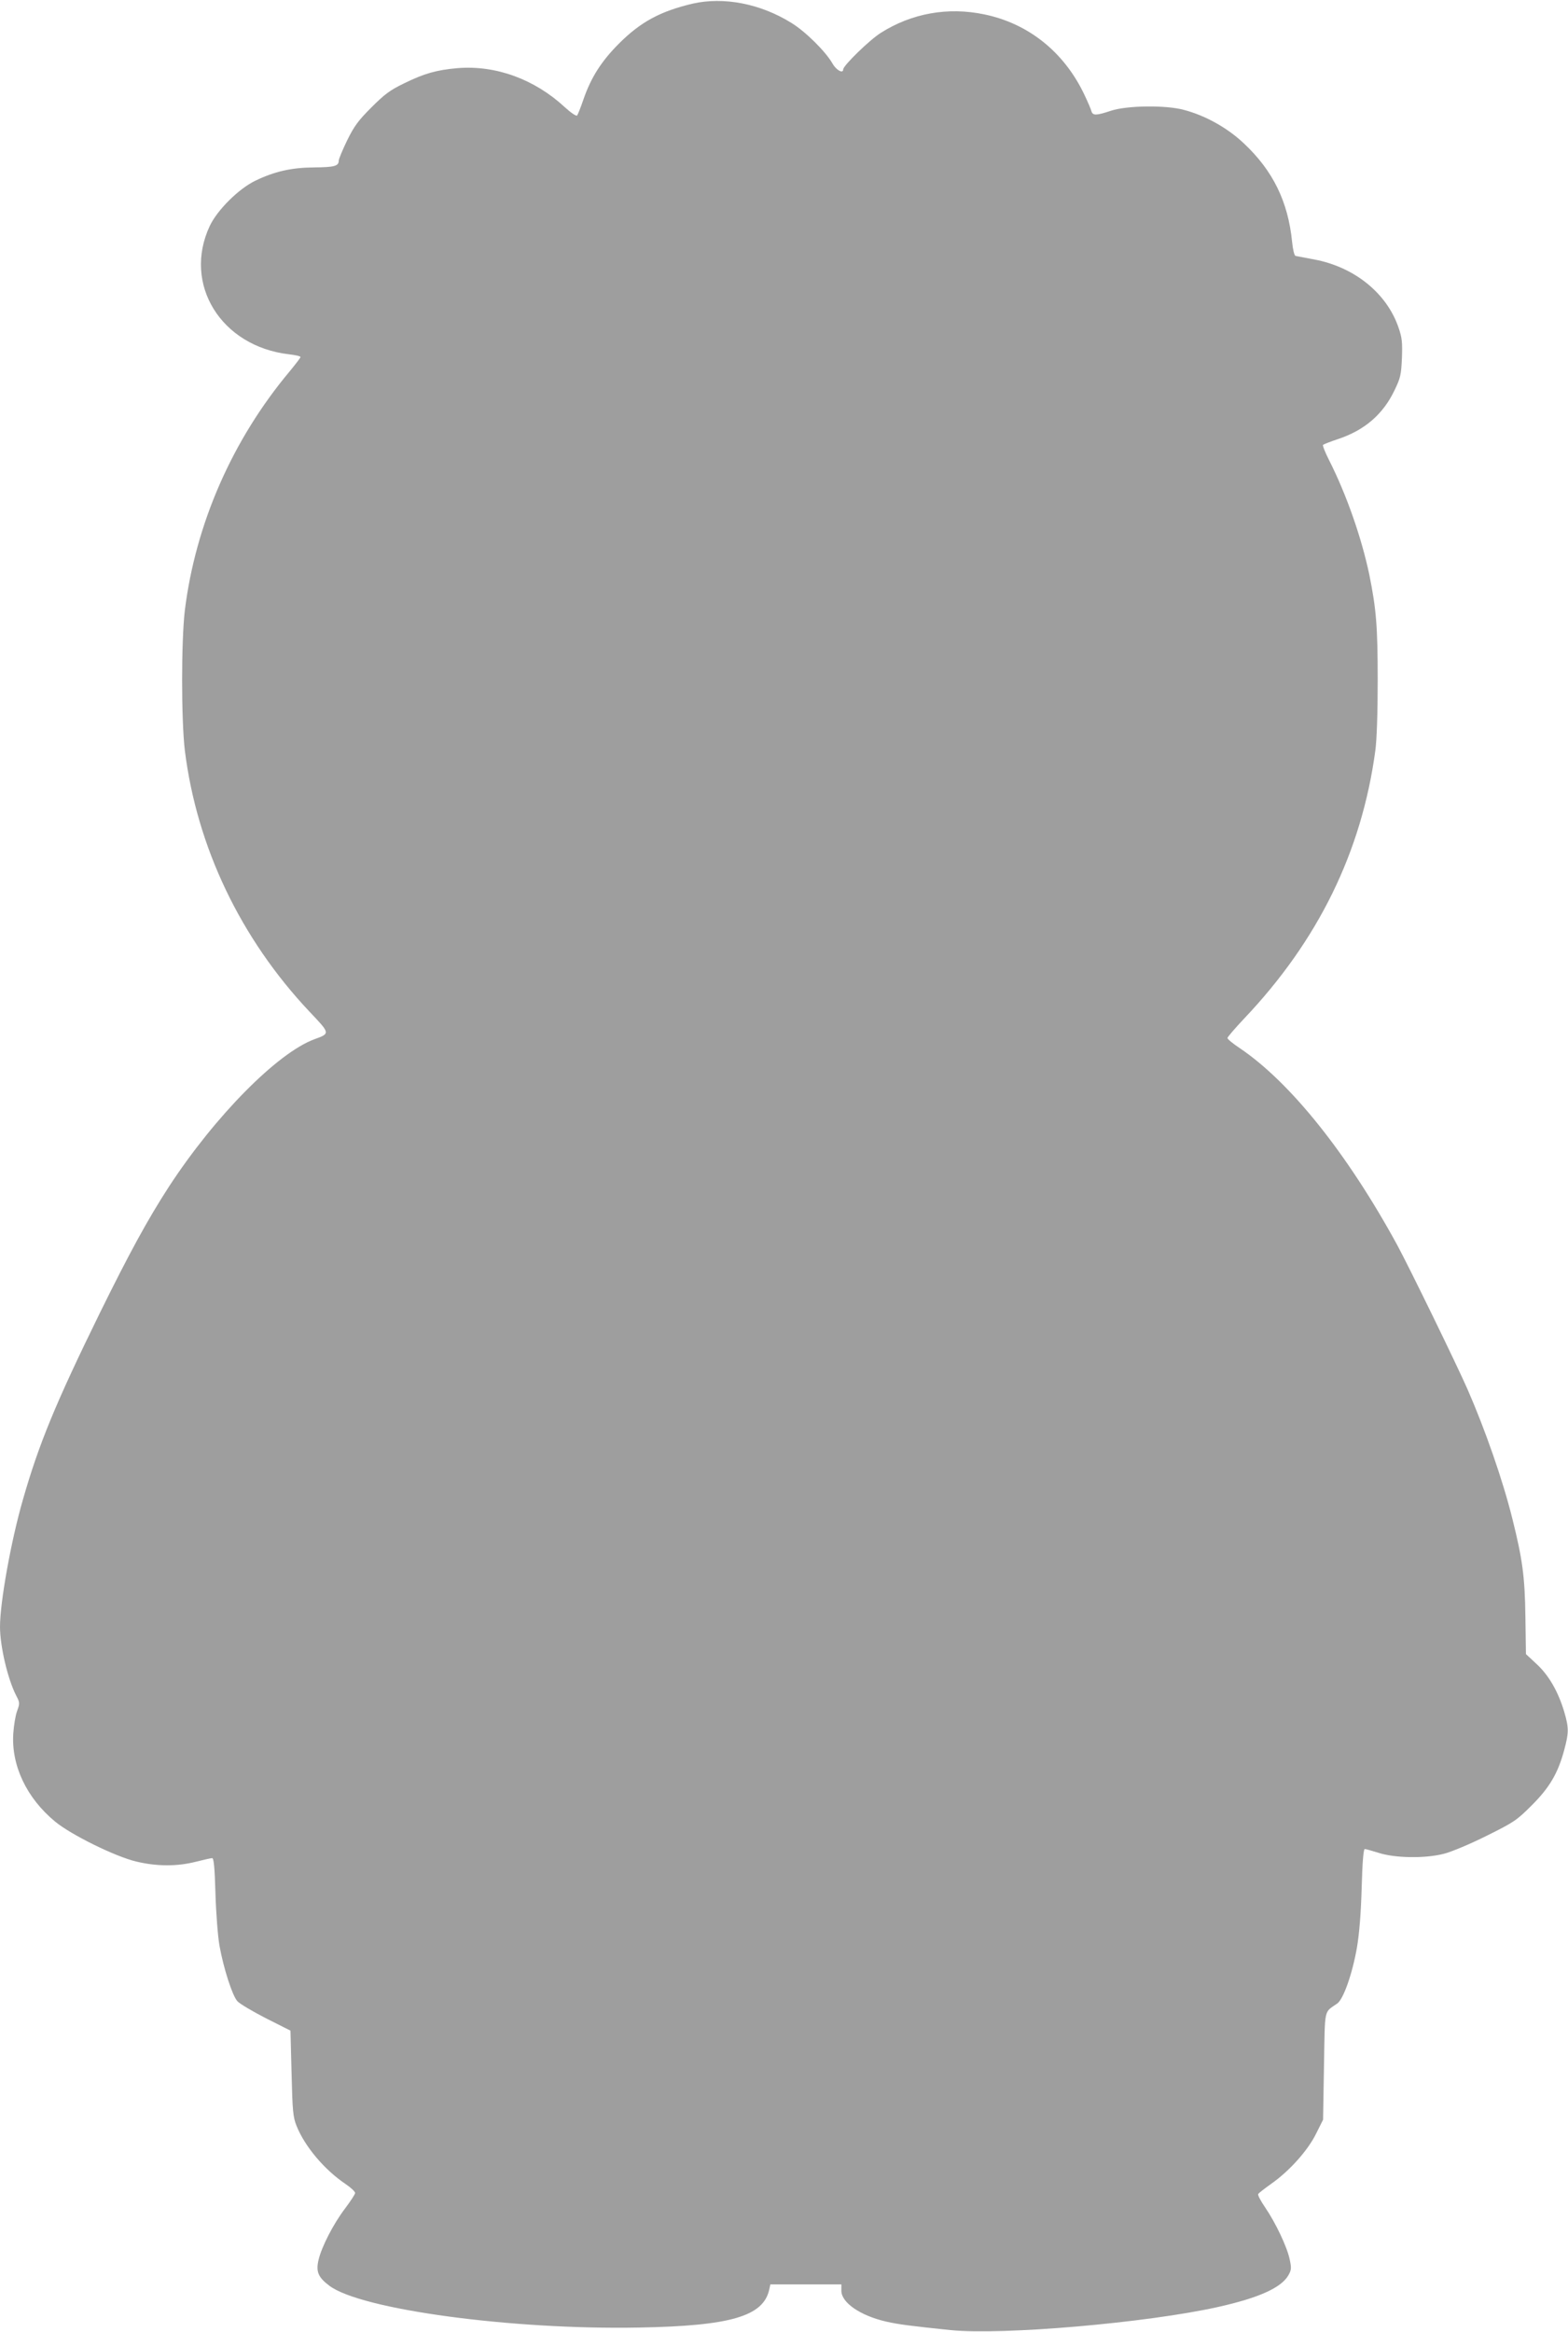 <?xml version="1.0" standalone="no"?>
<!DOCTYPE svg PUBLIC "-//W3C//DTD SVG 20010904//EN"
 "http://www.w3.org/TR/2001/REC-SVG-20010904/DTD/svg10.dtd">
<svg version="1.0" xmlns="http://www.w3.org/2000/svg"
 width="861pt" height="1280pt" viewBox="0 0 861 1280"
 preserveAspectRatio="xMidYMid meet">
<g transform="translate(0,1280) scale(0.1,-0.1)"
fill="#9e9e9e" stroke="none">
<path d="M3803 12780 c-177 -42 -285 -100 -404 -219 -97 -97 -154 -187 -195
-306 -15 -44 -31 -84 -35 -89 -5 -5 -34 15 -67 45 -166 154 -379 232 -589 215
-115 -10 -183 -29 -293 -83 -79 -38 -109 -61 -181 -133 -72 -72 -94 -102 -133
-181 -25 -52 -46 -102 -46 -111 0 -30 -25 -36 -135 -37 -125 -1 -218 -22 -325
-74 -90 -44 -207 -160 -248 -247 -150 -319 61 -662 436 -705 34 -4 62 -10 62
-15 0 -4 -27 -39 -59 -78 -315 -376 -517 -837 -576 -1312 -20 -169 -20 -601 0
-770 66 -529 305 -1031 685 -1434 114 -120 114 -119 26 -151 -203 -75 -546
-422 -799 -810 -116 -179 -217 -364 -380 -695 -243 -496 -334 -717 -422 -1025
-65 -226 -125 -561 -125 -695 0 -106 42 -287 89 -378 20 -38 20 -43 5 -84 -9
-24 -18 -79 -21 -123 -12 -176 73 -355 229 -484 88 -73 332 -193 447 -220 113
-27 224 -27 326 -1 43 11 84 20 90 20 9 0 14 -54 18 -193 3 -105 13 -235 22
-287 22 -123 70 -273 98 -305 12 -14 83 -56 157 -94 l135 -68 6 -234 c5 -208
8 -240 27 -288 45 -113 153 -242 271 -321 28 -19 51 -41 51 -48 0 -7 -25 -45
-55 -85 -64 -84 -129 -210 -146 -283 -15 -64 -2 -95 59 -141 172 -131 1002
-243 1699 -230 505 9 685 62 717 209 l6 28 195 0 195 0 0 -35 c0 -65 103 -136
245 -169 70 -16 135 -24 355 -47 283 -29 1079 40 1468 127 224 50 346 105 386
173 17 30 18 40 8 87 -14 69 -77 201 -134 285 -25 36 -43 70 -39 75 3 6 35 30
71 56 100 70 201 183 246 274 l39 78 5 294 c6 327 -2 291 73 344 34 24 83 164
108 307 13 77 22 187 26 329 4 143 10 212 17 212 6 0 40 -10 76 -21 89 -29
255 -32 359 -5 40 10 145 54 233 98 151 75 166 85 247 166 99 98 146 178 180
305 26 96 26 122 0 211 -33 110 -84 199 -151 261 l-59 55 -3 207 c-3 219 -16
314 -72 538 -52 209 -148 485 -245 707 -60 137 -320 670 -386 792 -274 503
-588 895 -865 1082 -38 25 -68 50 -68 56 0 5 41 53 92 107 406 428 645 915
720 1471 8 59 13 205 13 385 0 298 -8 391 -46 580 -42 200 -124 437 -219 625
-23 45 -39 85 -35 88 3 3 40 18 83 32 146 49 247 136 310 269 32 66 36 84 40
175 3 85 1 111 -18 166 -64 190 -243 335 -465 376 -49 9 -95 18 -101 19 -7 2
-15 36 -19 77 -22 221 -105 391 -265 541 -90 85 -211 153 -330 184 -99 27
-313 24 -400 -5 -81 -27 -100 -27 -107 -2 -3 12 -21 53 -40 93 -111 232 -306
388 -548 438 -200 42 -399 6 -568 -101 -61 -38 -207 -180 -207 -201 0 -25 -38
-4 -58 31 -37 66 -149 177 -226 224 -170 106 -372 145 -543 106z"/>
</g>
</svg>
